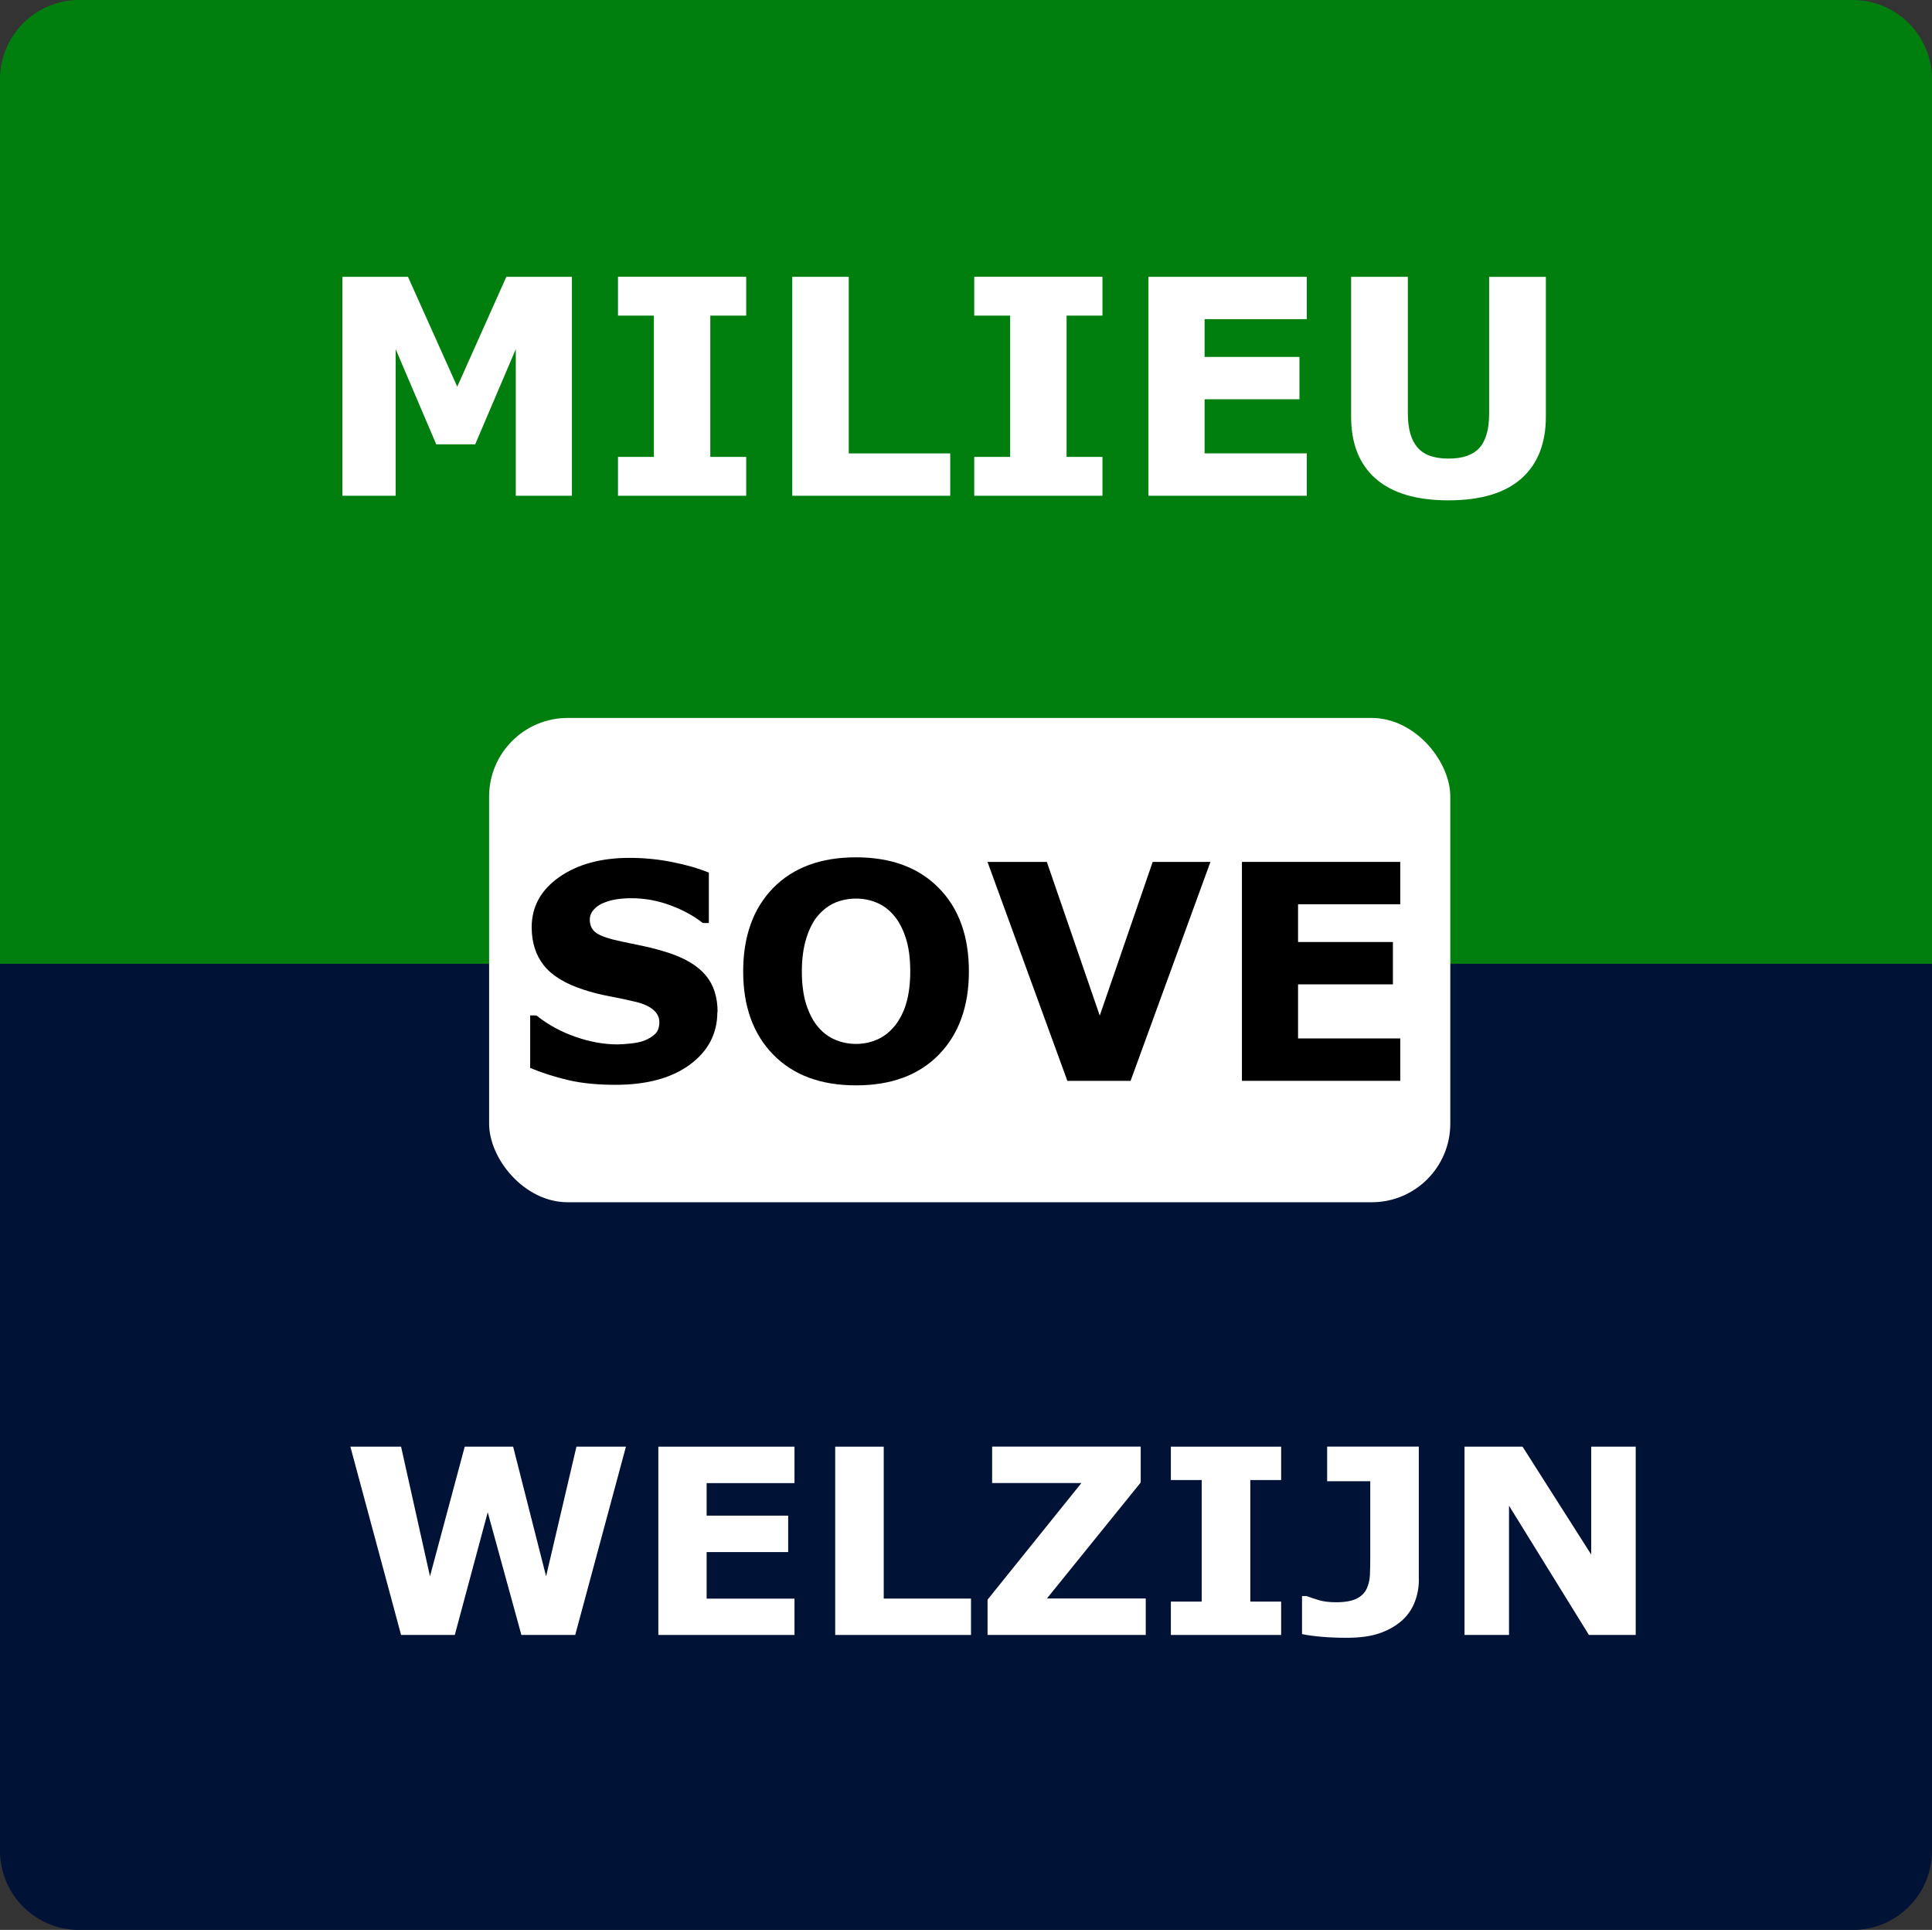 <?xml version="1.0" encoding="UTF-8"?>
<svg xmlns="http://www.w3.org/2000/svg" id="Warstwa_2" viewBox="0 0 320.82 320.42">
  <rect x="0" y="0" width="320.82" height="320.42" fill="#333333" stroke="none"/>
  <defs>
    <style>.cls-1{fill:#fff;}.cls-2{fill:#007f0e;}.cls-3{fill:#001236;}</style>
  </defs>
  <g id="Warstwa_1-2">
    <path class="cls-3" d="m320.82,160.01H0v147.23c0,7.31,5.88,13.19,13.18,13.19h294.45c7.3,0,13.19-5.88,13.19-13.19v-147.23Z"></path>
    <path class="cls-2" d="m13.18,0C5.88,0,0,5.88,0,13.19v146.82h320.82V13.19c0-7.3-5.88-13.19-13.19-13.19H13.18Z"></path>
    <rect class="cls-1" x="81.22" y="119.2" width="159.61" height="80.41" rx="13.05" ry="13.05"></rect>
    <g>
      <path d="m119.12,168.02c0,3.58-1.52,6.49-4.55,8.73-3.04,2.24-7.16,3.36-12.37,3.36-3.01,0-5.64-.26-7.87-.79-2.24-.53-4.33-1.2-6.29-2.01v-8.72h1.03c1.94,1.55,4.11,2.73,6.51,3.56,2.4.83,4.71,1.25,6.92,1.25.57,0,1.32-.05,2.25-.15s1.68-.26,2.27-.49c.72-.29,1.31-.66,1.77-1.1s.7-1.09.7-1.95c0-.8-.34-1.49-1.01-2.06-.68-.58-1.66-1.02-2.97-1.33-1.37-.33-2.81-.63-4.33-.92-1.52-.28-2.95-.65-4.28-1.09-3.06-.99-5.26-2.34-6.6-4.04-1.34-1.7-2.01-3.81-2.01-6.34,0-3.39,1.52-6.15,4.55-8.29,3.04-2.14,6.94-3.21,11.71-3.21,2.39,0,4.76.23,7.09.7,2.34.46,4.36,1.05,6.07,1.75v8.37h-1c-1.46-1.17-3.26-2.15-5.38-2.94-2.12-.79-4.29-1.18-6.51-1.18-.78,0-1.56.05-2.33.16-.77.11-1.52.31-2.23.6-.63.24-1.18.61-1.64,1.11-.46.5-.68,1.06-.68,1.7,0,.96.37,1.7,1.1,2.21s2.12.98,4.15,1.4c1.33.28,2.62.55,3.85.81,1.23.26,2.55.62,3.97,1.07,2.78.91,4.84,2.15,6.16,3.72,1.33,1.57,1.99,3.61,1.99,6.12Z"></path>
      <path d="m160.89,161.28c0,5.79-1.66,10.4-4.98,13.81-3.32,3.41-7.91,5.11-13.77,5.11s-10.42-1.71-13.75-5.11c-3.32-3.41-4.98-8.01-4.98-13.81s1.66-10.46,4.98-13.85,7.9-5.09,13.75-5.09,10.41,1.7,13.75,5.09c3.34,3.39,5,8.01,5,13.85Zm-12.43,9.2c.91-1.11,1.59-2.41,2.03-3.92.44-1.5.66-3.27.66-5.31,0-2.18-.25-4.04-.76-5.57-.5-1.53-1.16-2.77-1.98-3.71-.83-.98-1.79-1.68-2.87-2.12-1.08-.44-2.21-.66-3.38-.66s-2.31.21-3.36.63c-1.05.42-2.01,1.12-2.89,2.1-.81.91-1.48,2.17-1.99,3.77s-.77,3.46-.77,5.58.25,4.01.74,5.53c.5,1.52,1.15,2.76,1.97,3.72.81.96,1.77,1.67,2.86,2.12,1.09.46,2.24.68,3.44.68s2.35-.23,3.44-.7c1.09-.46,2.04-1.18,2.86-2.16Z"></path>
      <path d="m201,143.1l-13.26,36.35h-10.5l-13.26-36.35h9.85l8.79,25.52,8.79-25.52h9.59Z"></path>
      <path d="m232.52,179.45h-26.29v-36.35h26.29v7.03h-16.97v6.27h15.75v7.03h-15.75v8.98h16.97v7.03Z"></path>
    </g>
    <g>
      <path class="cls-1" d="m94.98,82.31h-9.33v-24.34l-6.74,15.8h-6.47l-6.74-15.8v24.34h-8.84v-36.35h10.89l8.18,18.24,8.15-18.24h10.89v36.35Z"></path>
      <path class="cls-1" d="m123.91,82.31h-21.29v-6.45h5.96v-23.46h-5.96v-6.45h21.29v6.45h-5.96v23.46h5.96v6.45Z"></path>
      <path class="cls-1" d="m157.78,82.31h-26.22v-36.35h9.38v29.32h16.85v7.03Z"></path>
      <path class="cls-1" d="m183.07,82.31h-21.29v-6.45h5.96v-23.46h-5.96v-6.45h21.29v6.45h-5.96v23.46h5.96v6.45Z"></path>
      <path class="cls-1" d="m217,82.31h-26.29v-36.35h26.29v7.03h-16.97v6.27h15.75v7.03h-15.75v8.98h16.97v7.03Z"></path>
      <path class="cls-1" d="m256.7,69.15c0,4.49-1.37,7.93-4.1,10.33s-6.76,3.59-12.08,3.59-9.35-1.2-12.07-3.59c-2.73-2.39-4.09-5.83-4.09-10.3v-23.22h9.42v22.68c0,2.52.53,4.4,1.59,5.64,1.06,1.24,2.77,1.86,5.15,1.86s4.06-.59,5.14-1.78c1.08-1.19,1.62-3.09,1.62-5.71v-22.68h9.42v23.19Z"></path>
    </g>
    <g>
      <path class="cls-1" d="m103.94,240.19l-8.42,31.26h-8.94l-5.59-20.37-5.47,20.37h-8.92l-8.42-31.26h8.42l4.8,21.52,5.77-21.52h8.04l5.47,21.52,5.04-21.52h8.22Z"></path>
      <path class="cls-1" d="m131.93,271.45h-22.61v-31.26h22.61v6.05h-14.59v5.4h13.54v6.05h-13.54v7.73h14.59v6.05Z"></path>
      <path class="cls-1" d="m161.24,271.45h-22.55v-31.26h8.06v25.22h14.49v6.05Z"></path>
      <path class="cls-1" d="m190.26,271.45h-26.27v-5.86l15.58-19.36h-14.82v-6.05h24.67v5.96l-15.57,19.25h16.41v6.05Z"></path>
      <path class="cls-1" d="m212.74,271.45h-18.31v-5.54h5.12v-20.18h-5.12v-5.54h18.31v5.54h-5.12v20.18h5.12v5.54Z"></path>
      <path class="cls-1" d="m235.61,262.27c0,1.37-.25,2.66-.74,3.85-.49,1.2-1.22,2.21-2.18,3.03-1.02.88-2.25,1.56-3.7,2.05-1.44.48-3.23.72-5.35.72-1.44,0-2.8-.05-4.07-.16-1.27-.11-2.39-.25-3.36-.45v-6.32h.76c.67.25,1.37.49,2.1.7s1.66.33,2.79.33c1.47,0,2.6-.2,3.39-.59.79-.39,1.35-.94,1.69-1.64.32-.69.5-1.44.54-2.26.04-.82.06-1.87.06-3.14v-12.46h-7.16v-5.75h15.22v22.09Z"></path>
      <path class="cls-1" d="m271.62,271.45h-7.77l-13.27-21.46v21.46h-7.39v-31.26h9.64l11.4,17.91v-17.91h7.39v31.26Z"></path>
    </g>
  </g>
</svg>
